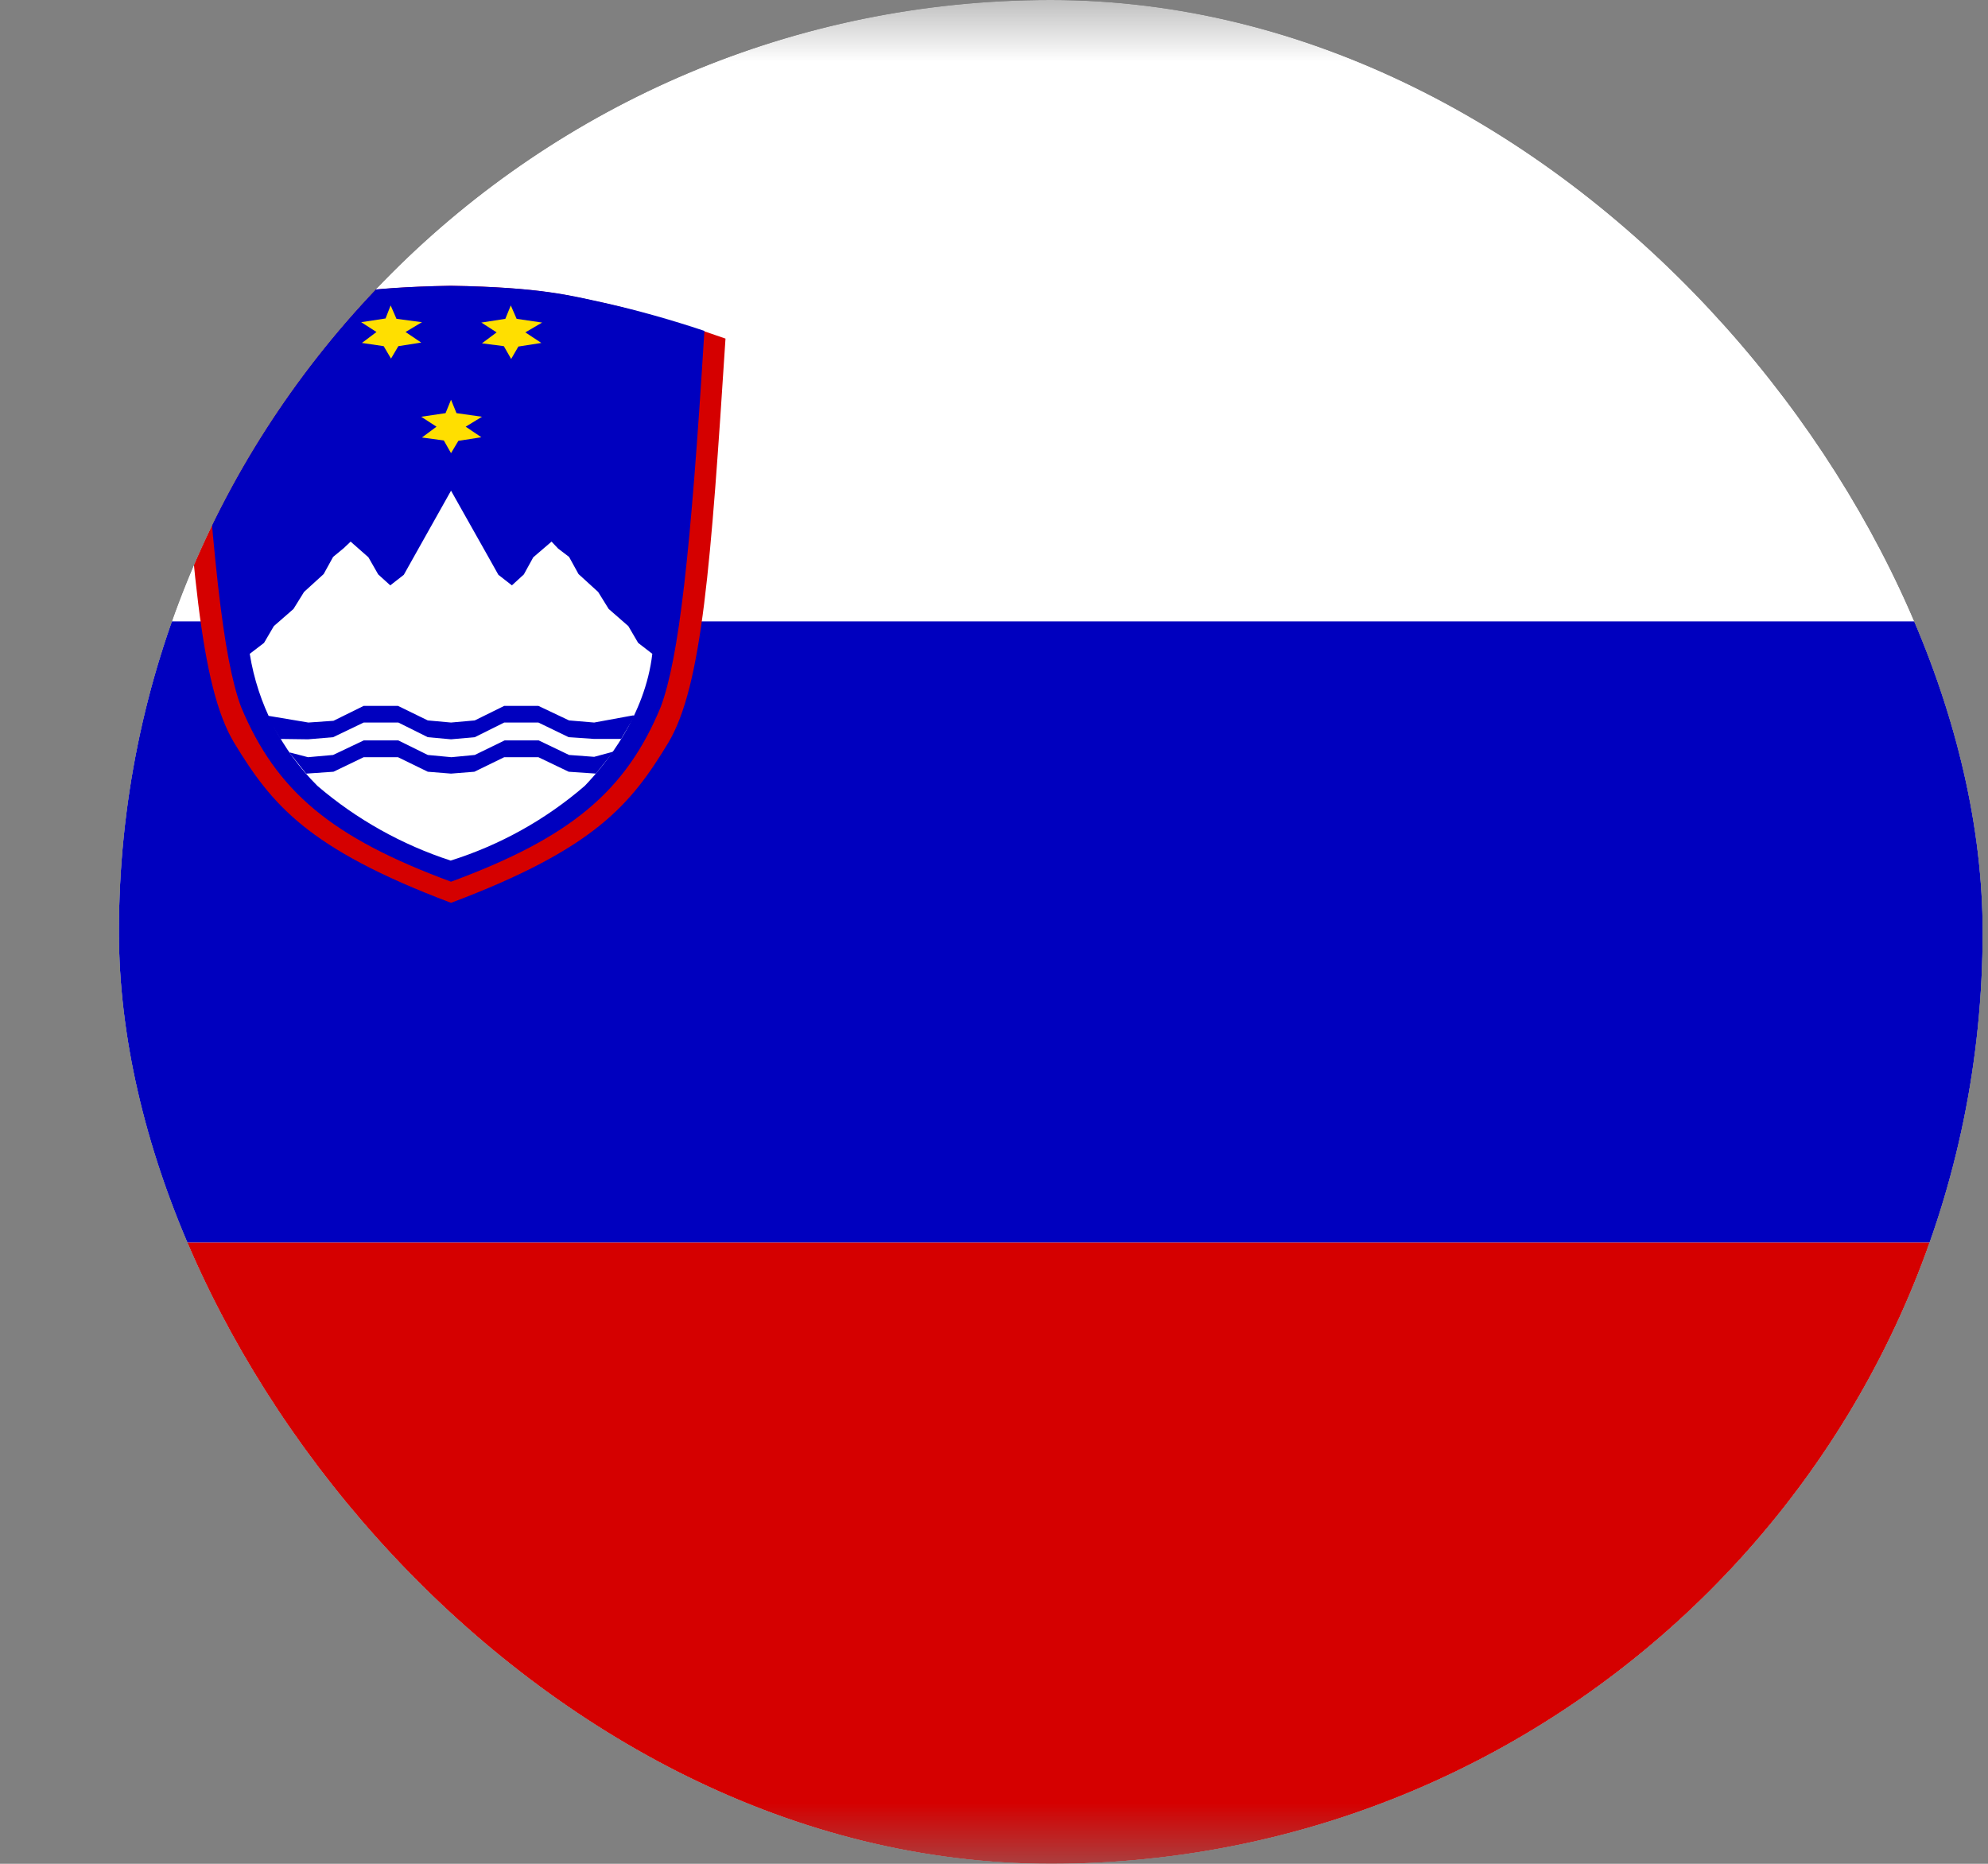 <svg width="16" height="15" viewBox="0 0 16 15" fill="none" xmlns="http://www.w3.org/2000/svg">
<rect x="0" y="0" width="16" height="15" fill="#808080" stroke="none"/>
<g clip-path="url(#clip0_24_8510)">
<mask id="mask0_24_8510" style="mask-type:luminance" maskUnits="userSpaceOnUse" x="-2" y="0" width="21" height="15">
<path d="M-1.292 0H18.706V15H-1.294L-1.292 0Z" fill="white"/>
</mask>
<g mask="url(#mask0_24_8510)">
<path fill-rule="evenodd" clip-rule="evenodd" d="M-2.668 0H27.331V15H-2.668V0Z" fill="white"/>
<path fill-rule="evenodd" clip-rule="evenodd" d="M-2.668 9.999H27.331V15H-2.668V9.999Z" fill="#D50000"/>
<path fill-rule="evenodd" clip-rule="evenodd" d="M-2.668 5.001H27.331V9.999H-2.668V5.001Z" fill="#0000BF"/>
<path fill-rule="evenodd" clip-rule="evenodd" d="M5.839 2.725C5.722 4.529 5.652 5.52 5.379 5.977C5.081 6.469 4.793 6.829 3.63 7.266C2.47 6.829 2.183 6.469 1.884 5.977C1.609 5.52 1.542 4.529 1.424 2.725L1.594 2.666C1.94 2.561 2.198 2.476 2.388 2.438C2.661 2.379 2.895 2.314 3.627 2.3C4.36 2.312 4.594 2.382 4.867 2.44C5.054 2.481 5.324 2.558 5.667 2.666L5.839 2.725Z" fill="#D50000"/>
<path fill-rule="evenodd" clip-rule="evenodd" d="M5.669 2.666C5.558 4.468 5.464 5.294 5.318 5.689C5.037 6.369 4.591 6.741 3.63 7.096C2.669 6.741 2.224 6.369 1.94 5.689C1.793 5.291 1.706 4.468 1.594 2.663C1.934 2.558 2.198 2.476 2.388 2.438C2.661 2.379 2.895 2.312 3.627 2.3C4.36 2.312 4.594 2.379 4.867 2.438C5.138 2.499 5.406 2.575 5.669 2.663V2.666Z" fill="#0000BF"/>
<path fill-rule="evenodd" clip-rule="evenodd" d="M3.63 3.217L3.674 3.325L3.879 3.354L3.748 3.434L3.874 3.519L3.689 3.548L3.63 3.647L3.572 3.545L3.396 3.521L3.513 3.434L3.39 3.354L3.586 3.325L3.63 3.217Z" fill="#FFDF00"/>
<path fill-rule="evenodd" clip-rule="evenodd" d="M5.25 5.262L5.136 5.174L5.057 5.039L4.899 4.901L4.814 4.764L4.656 4.62L4.58 4.482L4.492 4.415L4.439 4.359L4.292 4.485L4.216 4.623L4.12 4.711L4.011 4.626L3.932 4.485L3.63 3.949L3.329 4.485L3.25 4.626L3.141 4.711L3.044 4.623L2.965 4.485L2.822 4.359L2.766 4.412L2.681 4.482L2.605 4.62L2.447 4.764L2.362 4.901L2.204 5.039L2.125 5.174L2.01 5.262C2.075 5.665 2.265 6.037 2.555 6.325C2.869 6.594 3.234 6.798 3.627 6.926C4.024 6.801 4.391 6.597 4.706 6.325C4.875 6.149 5.192 5.76 5.25 5.262Z" fill="white"/>
<path fill-rule="evenodd" clip-rule="evenodd" d="M4.111 2.458L4.158 2.566L4.363 2.596L4.228 2.675L4.357 2.76L4.172 2.789L4.114 2.889L4.055 2.786L3.879 2.763L3.997 2.675L3.874 2.596L4.067 2.566L4.111 2.458ZM3.144 2.458L3.191 2.566L3.396 2.593L3.264 2.672L3.39 2.757L3.206 2.786L3.147 2.886L3.088 2.786L2.913 2.76L3.03 2.672L2.907 2.593L3.103 2.563L3.144 2.458Z" fill="#FFDF00"/>
<path fill-rule="evenodd" clip-rule="evenodd" d="M4.999 5.947H4.782L4.577 5.933L4.333 5.815H4.058L3.821 5.933L3.63 5.95L3.443 5.933L3.206 5.815H2.927L2.681 5.933L2.479 5.95L2.256 5.947L2.151 5.766L2.154 5.76L2.482 5.815L2.684 5.801L2.927 5.681H3.203L3.443 5.798L3.63 5.815L3.821 5.798L4.058 5.681H4.333L4.58 5.798L4.782 5.815L5.098 5.757L5.104 5.769L4.999 5.947ZM2.467 6.226L2.684 6.211L2.927 6.094H3.203L3.443 6.211L3.63 6.226L3.818 6.211L4.058 6.094H4.333L4.577 6.211L4.796 6.226L4.937 6.05H4.934L4.782 6.091L4.58 6.076L4.336 5.959H4.061L3.821 6.076L3.633 6.094L3.443 6.076L3.206 5.959H2.927L2.681 6.076L2.479 6.094L2.333 6.056V6.062L2.464 6.226H2.467Z" fill="#0000BF"/>
</g>
</g>
<defs>
<clipPath id="clip0_24_8510">
<rect x="0.957" width="15" height="15" rx="7.5" fill="white"/>
</clipPath>
</defs>
</svg>

